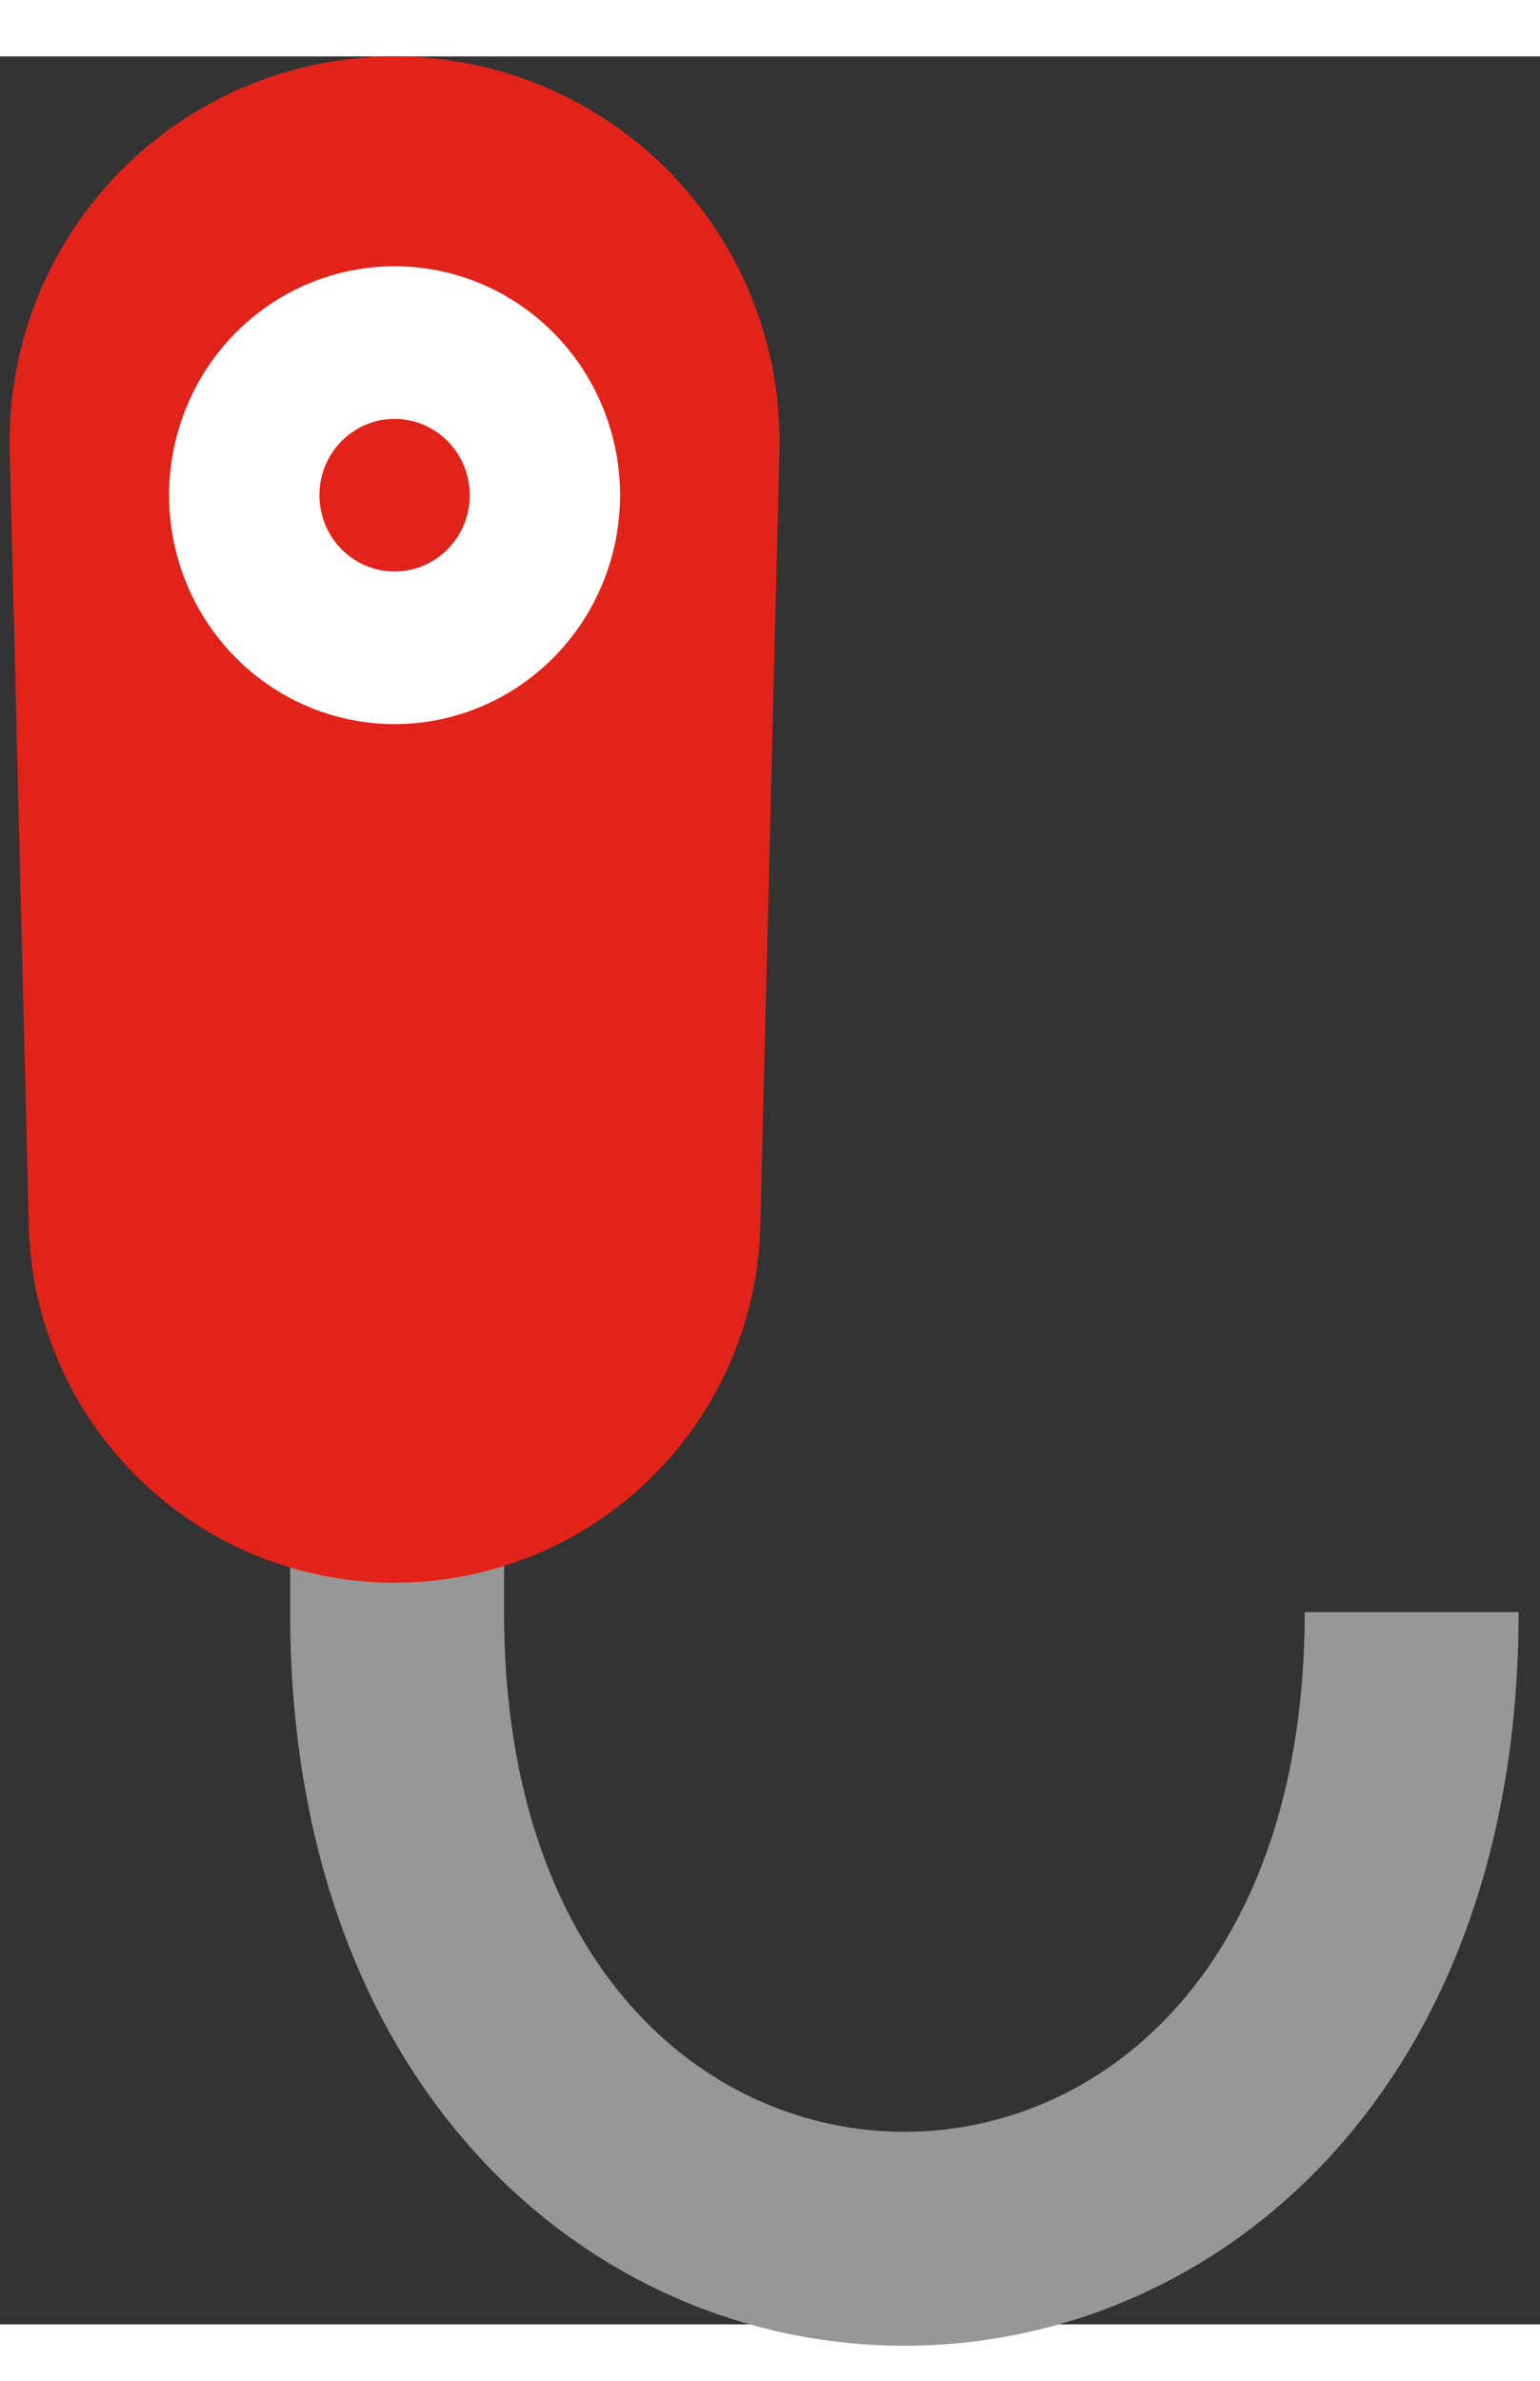 <svg width="33" height="51" viewBox="0 0 36 53" xmlns="http://www.w3.org/2000/svg">
    <rect x="0" y="0" width="36" height="53" fill="#333333" stroke="none"/>
    <g fill="none" fill-rule="evenodd">
        <path d="M9.283 28.16v8.195c0 19.527 23.717 19.527 23.717 0" stroke="#979797" stroke-width="5"/>
        <g>
            <path d="M9.224 0a9 9 0 0 1 8.996 9.22l-.446 18.102a8.553 8.553 0 0 1-17.101 0L.227 9.22A9 9 0 0 1 9.224 0z" fill="#E2231A"/>
            <ellipse fill="#FFF" cx="9.224" cy="10.254" rx="5.271" ry="5.35"/>
            <ellipse fill="#E2231A" cx="9.224" cy="10.254" rx="1.757" ry="1.783"/>
        </g>
    </g>
</svg>
